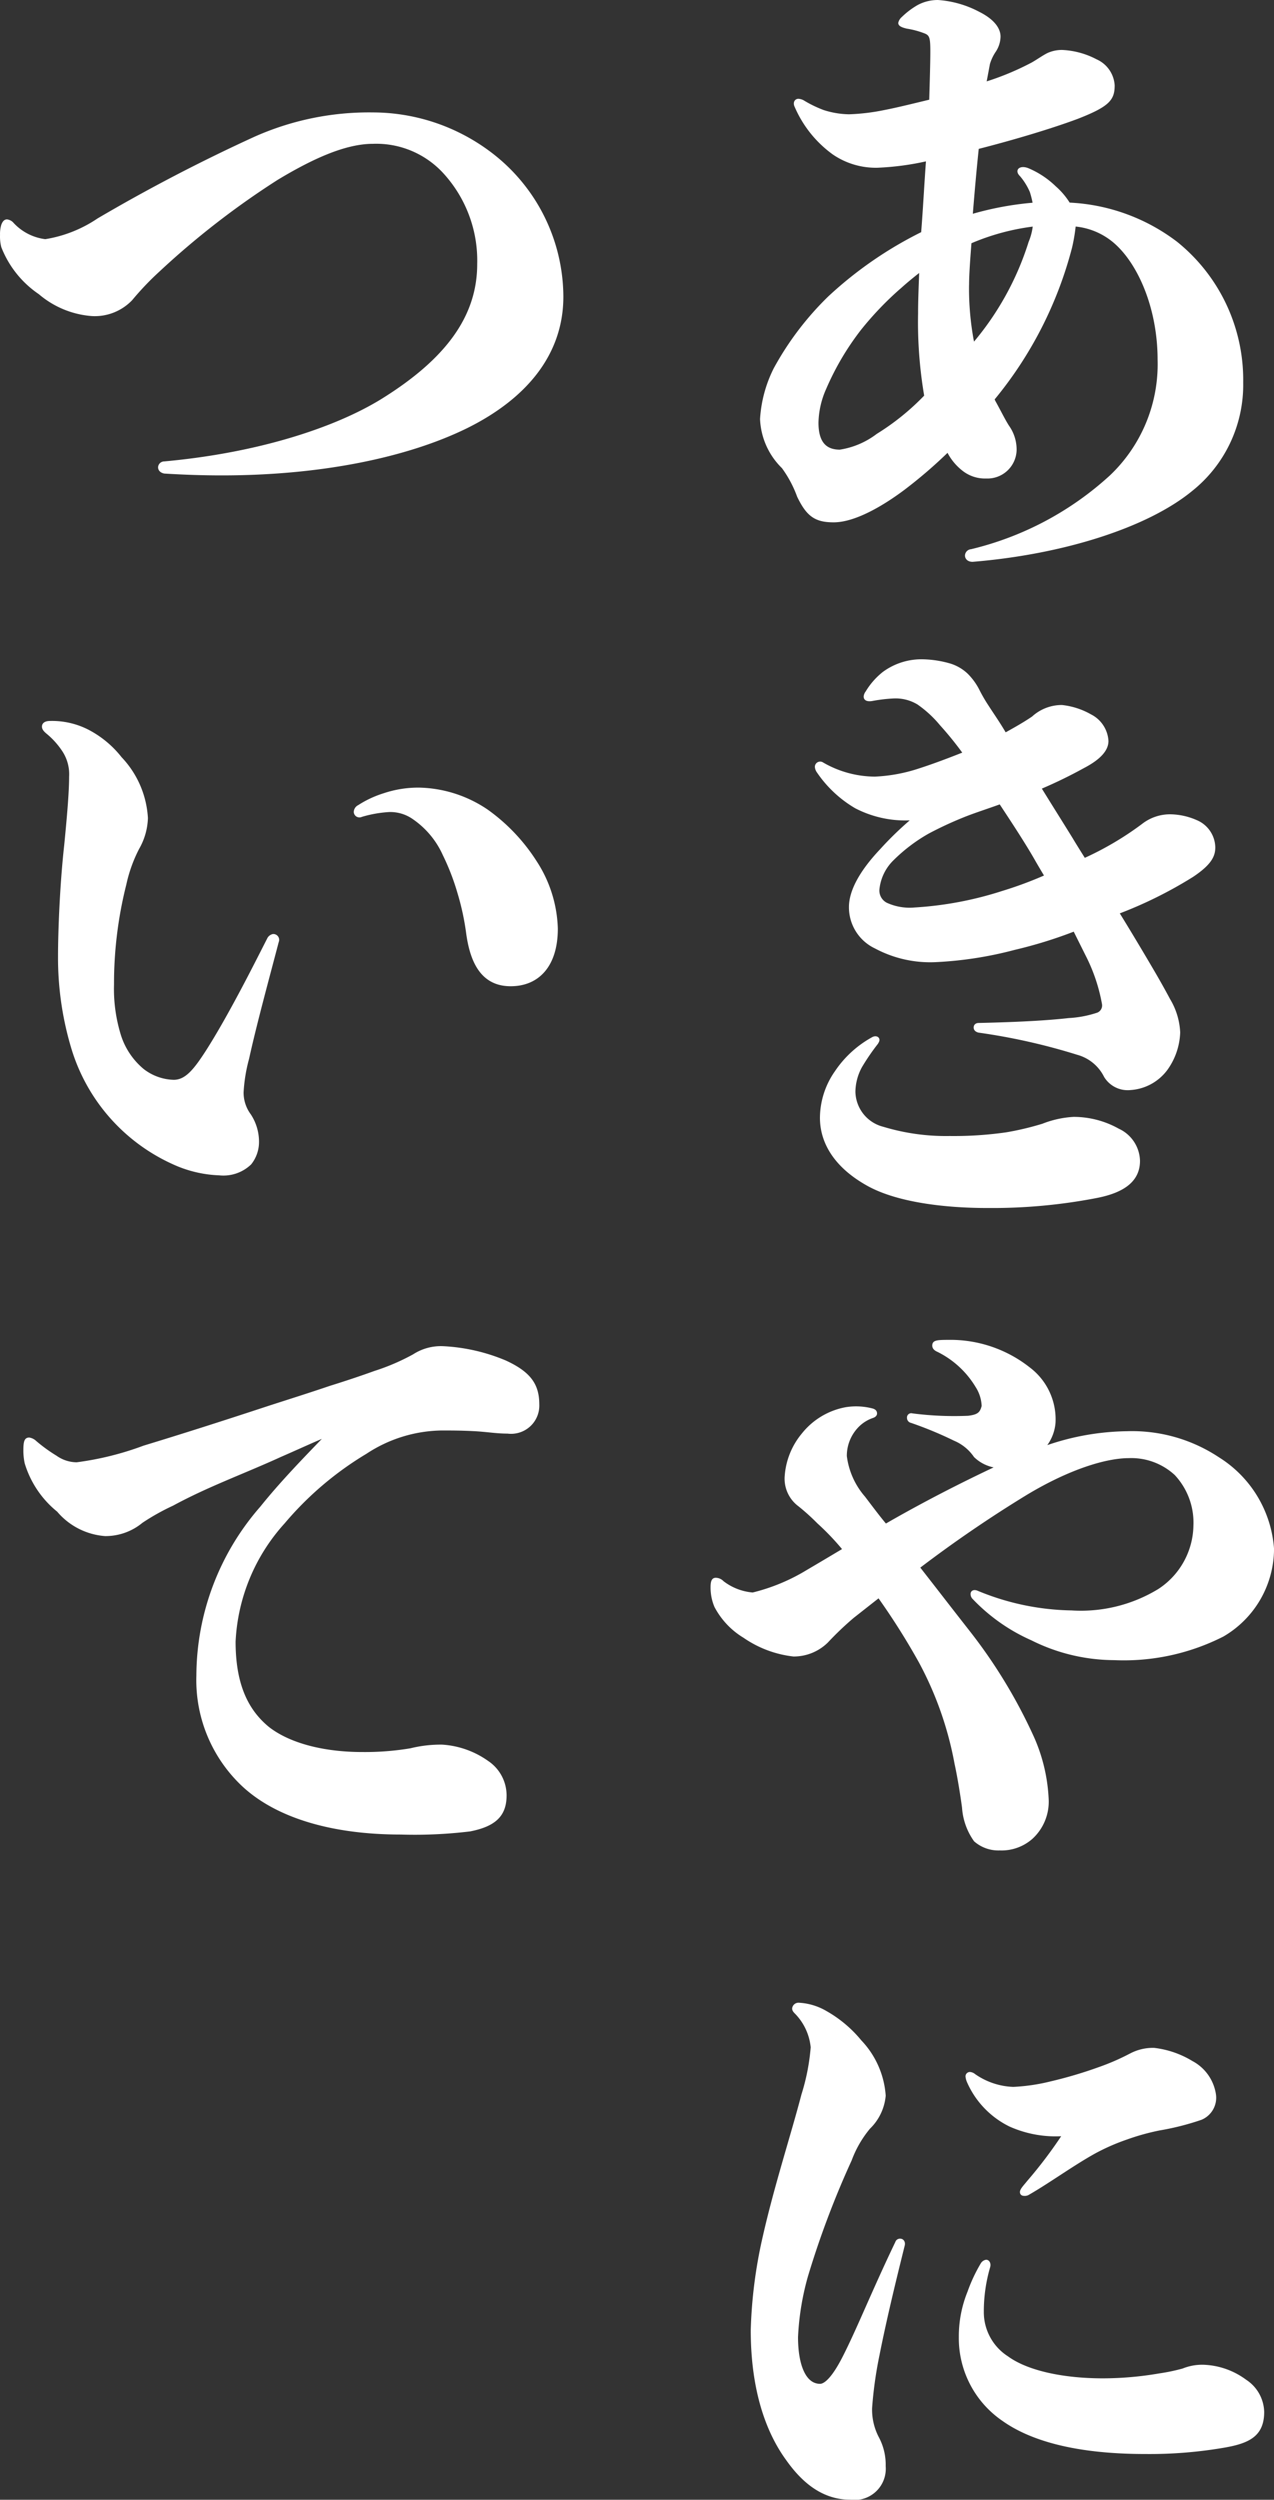 <svg xmlns="http://www.w3.org/2000/svg" width="98.129" height="192.431" viewBox="0 0 98.129 192.431">
  <rect x="0" y="0" width="98.129" height="192.431" fill="#333333" stroke="none"/>
  <g id="グループ_42" data-name="グループ 42" transform="translate(-217.92 -98.722)">
    <g id="グループ_41" data-name="グループ 41" transform="translate(218.029 98.831)">
      <path id="パス_136" data-name="パス 136" d="M246.639,129.644c.427.761.718,1.38,1.052,1.906a3.059,3.059,0,0,1,.57,1.851,2.14,2.14,0,0,1-2.235,2.048,2.684,2.684,0,0,1-1.758-.575,4.147,4.147,0,0,1-1.189-1.473,36.067,36.067,0,0,1-3.429,2.952c-1.714,1.282-3.8,2.47-5.373,2.47-1.38,0-2-.427-2.711-1.906a8.929,8.929,0,0,0-1.189-2.229,5.49,5.49,0,0,1-1.66-3.713,9.945,9.945,0,0,1,1.041-3.85,23.1,23.1,0,0,1,4.19-5.515,30.14,30.14,0,0,1,7.175-4.946c.148-1.857.241-3.757.383-5.658a21.045,21.045,0,0,1-3.85.52,5.761,5.761,0,0,1-3.379-1,8.7,8.7,0,0,1-2.9-3.615c-.142-.285,0-.476.186-.476a.926.926,0,0,1,.334.093,9.224,9.224,0,0,0,1.572.767,6.844,6.844,0,0,0,1.994.334,16.175,16.175,0,0,0,2.76-.334c1-.192,2.328-.526,3.522-.811.044-1.473.088-3,.088-3.757,0-1.046-.044-1.331-.471-1.517a6.665,6.665,0,0,0-1.424-.389c-.383-.088-.575-.186-.575-.329a.716.716,0,0,1,.241-.383,5.914,5.914,0,0,1,1.188-.9,3.16,3.16,0,0,1,1.517-.378,7.842,7.842,0,0,1,3.138.9c1.145.575,1.577,1.238,1.577,1.807a2.069,2.069,0,0,1-.34,1.09,3.533,3.533,0,0,0-.476,1c-.088.476-.186,1-.285,1.517a21.18,21.18,0,0,0,3.664-1.517c.427-.241.947-.619,1.287-.761a2.621,2.621,0,0,1,.991-.192,6.187,6.187,0,0,1,2.618.712,2.236,2.236,0,0,1,1.331,1.906c0,1.046-.334,1.523-2.755,2.47-2.048.767-5.094,1.67-7.706,2.333-.186,1.758-.334,3.467-.476,5.23a24.2,24.2,0,0,1,4.852-.9,7.542,7.542,0,0,0-.235-.953,4.9,4.9,0,0,0-.761-1.238c-.142-.142-.192-.235-.192-.329,0-.192.285-.285.663-.148a6.74,6.74,0,0,1,2.1,1.38,5.649,5.649,0,0,1,1.09,1.287,14.716,14.716,0,0,1,8.276,3,13.538,13.538,0,0,1,5.044,10.746,10.342,10.342,0,0,1-3.9,8.27c-3.429,2.81-9.9,4.853-16.836,5.422-.334,0-.477-.192-.477-.378a.4.4,0,0,1,.378-.378,24.306,24.306,0,0,0,10.751-5.707,11.9,11.9,0,0,0,3.708-8.988c0-3.9-1.473-7.416-3.423-9.086a5.455,5.455,0,0,0-3.094-1.282,13.368,13.368,0,0,1-.285,1.709,30.217,30.217,0,0,1-5.986,11.7Zm-7.273-8.8a24.841,24.841,0,0,0-3.089,3.231,20.981,20.981,0,0,0-2.667,4.524A6.814,6.814,0,0,0,233,131.26c0,1.523.613,2.185,1.758,2.185a6.381,6.381,0,0,0,2.9-1.232,18.9,18.9,0,0,0,3.708-3,33.71,33.71,0,0,1-.477-6.37c0-.953.049-2.191.093-3.335C240.417,119.945,239.891,120.372,239.365,120.848Zm5.231-.192a22.137,22.137,0,0,0,.427,4.612,22.436,22.436,0,0,0,4.376-7.892,4.567,4.567,0,0,0,.334-1.331,17.821,17.821,0,0,0-4.946,1.331C244.694,118.57,244.6,119.852,244.6,120.657Z" transform="translate(-170.175 -98.831)" fill="#fff" stroke="#fff" stroke-linejoin="round" stroke-width="0.217"/>
      <path id="パス_137" data-name="パス 137" d="M249.366,128.826a34.335,34.335,0,0,1-4.612,1.43,29.006,29.006,0,0,1-6.134.947,8.922,8.922,0,0,1-4.568-1.046,3.393,3.393,0,0,1-1.944-3.089c0-1.189.756-2.667,2.371-4.376A25.541,25.541,0,0,1,237,120.266a8.246,8.246,0,0,1-4.469-.9,9.032,9.032,0,0,1-2.9-2.711.741.741,0,0,1-.148-.378.3.3,0,0,1,.477-.241,8.147,8.147,0,0,0,4.042,1.1,12.633,12.633,0,0,0,3.379-.619c1.183-.378,2.421-.854,3.516-1.287a25.815,25.815,0,0,0-1.807-2.235,8.783,8.783,0,0,0-1.758-1.616,3.379,3.379,0,0,0-1.906-.477,12.222,12.222,0,0,0-1.665.2c-.279.044-.52,0-.52-.241a.657.657,0,0,1,.142-.334,5.474,5.474,0,0,1,1.287-1.468,4.912,4.912,0,0,1,3.089-.953,8,8,0,0,1,2.043.329,3.292,3.292,0,0,1,1.282.761,4.717,4.717,0,0,1,.86,1.189,11.973,11.973,0,0,0,.718,1.238c.427.663.9,1.331,1.369,2.142.767-.427,1.528-.854,2.147-1.282a3.283,3.283,0,0,1,2.229-.86,5.646,5.646,0,0,1,2.191.712,2.339,2.339,0,0,1,1.282,1.95c0,.668-.564,1.331-1.851,2a36.675,36.675,0,0,1-3.33,1.616c.761,1.232,1.572,2.519,2.426,3.9.285.477.613,1,1,1.616a23.993,23.993,0,0,0,4.518-2.662,3.391,3.391,0,0,1,2.185-.717,5.109,5.109,0,0,1,1.906.433,2.214,2.214,0,0,1,1.375,2c0,.613-.235,1.232-1.665,2.185A32.428,32.428,0,0,1,252.7,127.5c.942,1.523,1.846,3.04,2.656,4.42.477.811.9,1.566,1.282,2.284a5.343,5.343,0,0,1,.767,2.519,5.13,5.13,0,0,1-.953,2.8,3.73,3.73,0,0,1-2.76,1.523,2.019,2.019,0,0,1-1.944-.953,3.379,3.379,0,0,0-2.142-1.758,47.671,47.671,0,0,0-7.613-1.709c-.186-.049-.279-.148-.279-.285s.093-.241.279-.241c2.142-.049,4.8-.137,6.945-.378a8.4,8.4,0,0,0,2.235-.427.706.706,0,0,0,.427-.761,13.481,13.481,0,0,0-1.282-3.8Zm-15.927,19.591c-2.382-1.331-3.565-3.138-3.565-5.132a6.2,6.2,0,0,1,1.139-3.522,8.115,8.115,0,0,1,2.8-2.569c.236-.142.427-.049.427.1,0,.088-.044.137-.093.235a17.229,17.229,0,0,0-1.238,1.807,4.149,4.149,0,0,0-.52,1.944,2.949,2.949,0,0,0,2.235,2.81,16.769,16.769,0,0,0,5.132.712,28.553,28.553,0,0,0,4.376-.285,22.072,22.072,0,0,0,2.81-.668,7.551,7.551,0,0,1,2.372-.52,7.016,7.016,0,0,1,3.423.9,2.687,2.687,0,0,1,1.572,2.377c0,1.429-1.046,2.333-3.281,2.76a42.225,42.225,0,0,1-8.32.761C239.431,150.132,235.723,149.7,233.439,148.417Zm7.323-28.343a28.123,28.123,0,0,0-2.662,1.238,12.859,12.859,0,0,0-2.76,2.092,3.749,3.749,0,0,0-1.1,2.284,1.162,1.162,0,0,0,.624,1.145,4.33,4.33,0,0,0,2.185.378,27.376,27.376,0,0,0,6.8-1.282,29.983,29.983,0,0,0,3.33-1.238c-.285-.476-.57-.953-.811-1.38-.712-1.238-1.709-2.76-2.711-4.277C242.618,119.411,241.567,119.745,240.762,120.074Z" transform="translate(-166.719 -57.352)" fill="#fff" stroke="#fff" stroke-linejoin="round" stroke-width="0.217"/>
      <path id="パス_138" data-name="パス 138" d="M238.866,138.871a24.024,24.024,0,0,0-1.994,1.9,3.633,3.633,0,0,1-2.569,1.046,8.308,8.308,0,0,1-3.8-1.429,5.951,5.951,0,0,1-2.191-2.322,3.691,3.691,0,0,1-.29-1.479c0-.477.1-.613.29-.613a.735.735,0,0,1,.526.235,4.4,4.4,0,0,0,2.328.9,14.9,14.9,0,0,0,4.228-1.758c.9-.526,1.857-1.1,2.81-1.665a19.808,19.808,0,0,0-1.993-2.092,17.157,17.157,0,0,0-1.479-1.331,2.534,2.534,0,0,1-1-2.235,5.644,5.644,0,0,1,1.287-3.188,5.5,5.5,0,0,1,3.33-2,4.908,4.908,0,0,1,1.994.093c.2.049.285.142.285.29,0,.093-.088.186-.236.235a2.976,2.976,0,0,0-1.046.619A3.277,3.277,0,0,0,238.3,126.5a5.975,5.975,0,0,0,1.424,3.188c.619.811,1.145,1.523,1.671,2.141,2.8-1.616,5.751-3.138,8.7-4.518a2.9,2.9,0,0,1-1.807-.811,3.6,3.6,0,0,0-1.572-1.282,29.22,29.22,0,0,0-3.33-1.38.284.284,0,0,1-.235-.285.219.219,0,0,1,.285-.236,25.216,25.216,0,0,0,4.327.186c.761-.093,1-.279,1.139-.854a3,3,0,0,0-.476-1.517,7.212,7.212,0,0,0-3-2.76c-.236-.1-.329-.236-.329-.378,0-.285.192-.334,1.1-.334a9.754,9.754,0,0,1,6.227,2.092,4.893,4.893,0,0,1,1.95,4.184,3.291,3.291,0,0,1-.854,1.95,19.553,19.553,0,0,1,6.463-1.194,12,12,0,0,1,7.043,2,8.948,8.948,0,0,1,4.179,6.945,7.727,7.727,0,0,1-3.85,6.66,16.834,16.834,0,0,1-8.369,1.8,14.26,14.26,0,0,1-6.32-1.517,14.012,14.012,0,0,1-4.475-3.144.427.427,0,0,1-.142-.329c0-.148.142-.241.378-.148a19.708,19.708,0,0,0,7.279,1.528,11.571,11.571,0,0,0,6.753-1.665,6.054,6.054,0,0,0,2.755-4.995,5.464,5.464,0,0,0-1.473-3.949,5.042,5.042,0,0,0-3.609-1.331c-1.764,0-4.617.854-7.941,2.859a97.458,97.458,0,0,0-8.276,5.658c1.189,1.517,2.47,3.182,3.85,4.94a39.893,39.893,0,0,1,4.946,8.133,13.113,13.113,0,0,1,1.139,4.847,3.766,3.766,0,0,1-1.232,2.908,3.484,3.484,0,0,1-2.432.854,2.714,2.714,0,0,1-1.895-.668,4.895,4.895,0,0,1-.9-2.519c-.1-.761-.334-2.284-.575-3.374a26.624,26.624,0,0,0-2.755-7.848,53.381,53.381,0,0,0-3.188-5.044Z" transform="translate(-173.291 -14.517)" fill="#fff" stroke="#fff" stroke-linejoin="round" stroke-width="0.217"/>
      <path id="パス_139" data-name="パス 139" d="M231.775,127.314a.385.385,0,0,1,.427-.334,4.586,4.586,0,0,1,2.043.619,9.424,9.424,0,0,1,2.662,2.235,6.736,6.736,0,0,1,1.857,4.19,3.927,3.927,0,0,1-1.183,2.47,8.4,8.4,0,0,0-1.429,2.47,69.777,69.777,0,0,0-3.374,8.944,20.6,20.6,0,0,0-.767,4.7c0,2.191.619,3.708,1.807,3.708.427,0,1.046-.613,1.807-2.092,1.1-2.142,2.284-5.132,4.091-8.895a.264.264,0,0,1,.285-.186c.142,0,.285.142.235.378-.613,2.47-1.375,5.565-1.95,8.467a31.3,31.3,0,0,0-.57,4.086,4.7,4.7,0,0,0,.526,2.284,4.359,4.359,0,0,1,.52,2.191,2.294,2.294,0,0,1-2.612,2.47c-1.906,0-3.473-1.046-4.853-3-1.566-2.141-2.711-5.378-2.711-9.941a36.339,36.339,0,0,1,.9-7.082c.9-4,2.185-7.9,3-11.031a16.494,16.494,0,0,0,.718-3.664,4.412,4.412,0,0,0-1.238-2.662C231.824,127.5,231.775,127.413,231.775,127.314Zm14.547,23.3a4.144,4.144,0,0,0,1.906,3.566c1.566,1.145,4.376,1.714,7.372,1.714a25.891,25.891,0,0,0,4.371-.383,14.651,14.651,0,0,0,1.807-.378,3.917,3.917,0,0,1,1.572-.285,5.755,5.755,0,0,1,3.231,1.139,2.94,2.94,0,0,1,1.336,2.382c0,1.8-1.1,2.328-3.045,2.656a33.761,33.761,0,0,1-5.992.477c-5.422,0-8.845-1.041-10.937-2.519a7.6,7.6,0,0,1-3.33-6.37,9.062,9.062,0,0,1,.668-3.472,12.2,12.2,0,0,1,1-2.136.473.473,0,0,1,.334-.241c.142,0,.285.192.186.477A12.293,12.293,0,0,0,246.321,150.613Zm11.414-19.733a3.646,3.646,0,0,1,1.807-.427,7.185,7.185,0,0,1,2.9,1,3.374,3.374,0,0,1,1.758,2.476,1.728,1.728,0,0,1-1.046,1.851,20.193,20.193,0,0,1-3.188.811,17.908,17.908,0,0,0-2.563.712,16.122,16.122,0,0,0-2.476,1.09c-1.709.953-3.467,2.24-5.039,3.144a.518.518,0,0,1-.334.093c-.142,0-.235-.044-.235-.192,0-.186.334-.52.52-.761a34.908,34.908,0,0,0,2.76-3.653,8.586,8.586,0,0,1-4.135-.717,6.759,6.759,0,0,1-3.237-3.379,1.378,1.378,0,0,1-.1-.378.23.23,0,0,1,.241-.241.628.628,0,0,1,.334.148,5.568,5.568,0,0,0,3,1,14.866,14.866,0,0,0,2.9-.427,33.408,33.408,0,0,0,3.713-1.1A17.9,17.9,0,0,0,257.735,130.88Z" transform="translate(-170.761 27.191)" fill="#fff" stroke="#fff" stroke-linejoin="round" stroke-width="0.217"/>
      <path id="パス_140" data-name="パス 140" d="M237.576,102.268a21.566,21.566,0,0,1,9.081-1.857,15.026,15.026,0,0,1,8.889,2.947,13.891,13.891,0,0,1,5.658,11.129c0,4.518-2.947,7.848-7.372,10.034-4.562,2.235-11.173,3.615-18.83,3.615q-2.136,0-4.42-.142c-.241-.049-.378-.192-.378-.378a.369.369,0,0,1,.378-.34c7.273-.663,13.172-2.613,16.738-4.8,4.995-3.089,7.465-6.414,7.465-10.5a10.059,10.059,0,0,0-2.569-6.989,7.119,7.119,0,0,0-5.559-2.377c-2.141,0-4.666,1.139-7.421,2.8a63.474,63.474,0,0,0-9.13,7.082,22.281,22.281,0,0,0-2.087,2.191,3.873,3.873,0,0,1-3,1.189,6.99,6.99,0,0,1-4.042-1.665,7.682,7.682,0,0,1-2.853-3.566,3.15,3.15,0,0,1-.093-.9,2.418,2.418,0,0,1,.093-.761c.093-.235.192-.334.334-.334a.671.671,0,0,1,.433.241,4.122,4.122,0,0,0,2.519,1.282,10.131,10.131,0,0,0,4.086-1.616A133.363,133.363,0,0,1,237.576,102.268Z" transform="translate(-218.029 -91.757)" fill="#fff" stroke="#fff" stroke-linejoin="round" stroke-width="0.217"/>
      <path id="パス_141" data-name="パス 141" d="M236.31,125.367a.34.34,0,0,1,.334.477c-.761,2.9-1.709,6.37-2.284,8.988a12.5,12.5,0,0,0-.427,2.613,2.914,2.914,0,0,0,.575,1.758,3.726,3.726,0,0,1,.613,2.092,2.644,2.644,0,0,1-.575,1.621,2.965,2.965,0,0,1-2.372.811,9.263,9.263,0,0,1-3.571-.86,14.2,14.2,0,0,1-7.7-8.747,24.063,24.063,0,0,1-1.046-7.136c0-1.994.142-5.565.476-8.56.142-1.473.378-3.85.378-5.274a3.331,3.331,0,0,0-.526-2,6.191,6.191,0,0,0-1.232-1.38c-.235-.192-.334-.329-.334-.476,0-.192.148-.329.526-.329a6.041,6.041,0,0,1,2.9.663,7.777,7.777,0,0,1,2.519,2.092,7.29,7.29,0,0,1,2,4.617,4.966,4.966,0,0,1-.668,2.322,11.149,11.149,0,0,0-.991,2.76,31.234,31.234,0,0,0-.953,7.706,12.149,12.149,0,0,0,.52,3.894,5.693,5.693,0,0,0,1.807,2.717,4.056,4.056,0,0,0,2.377.854c.953,0,1.616-.811,2.569-2.284,1.758-2.755,3.713-6.655,4.754-8.7A.522.522,0,0,1,236.31,125.367Zm6.326-9.508a.5.5,0,0,1,.285-.427,7.885,7.885,0,0,1,1.95-.909,8.27,8.27,0,0,1,2.706-.427,9.653,9.653,0,0,1,5.192,1.665,14.231,14.231,0,0,1,3.752,3.949,9.888,9.888,0,0,1,1.616,5.132c0,2.859-1.43,4.327-3.522,4.327-2.043,0-2.99-1.517-3.324-3.993a19.6,19.6,0,0,0-.668-3.089,18.158,18.158,0,0,0-1.139-2.952,6.777,6.777,0,0,0-2.333-2.8,3.122,3.122,0,0,0-1.9-.575,9.283,9.283,0,0,0-2.136.378A.33.33,0,0,1,242.635,115.859Z" transform="translate(-215.388 -53.466)" fill="#fff" stroke="#fff" stroke-linejoin="round" stroke-width="0.217"/>
      <path id="パス_142" data-name="パス 142" d="M241.285,124.646c-.9.378-2.142.948-3.237,1.424-2.8,1.282-5.608,2.284-8.32,3.757a17.543,17.543,0,0,0-2.377,1.331,4.349,4.349,0,0,1-2.81,1,5.247,5.247,0,0,1-3.615-1.851,7.5,7.5,0,0,1-2.47-3.664,4.522,4.522,0,0,1-.1-1c0-.707.1-.854.34-.854a.894.894,0,0,1,.471.241,12.209,12.209,0,0,0,1.572,1.139,2.835,2.835,0,0,0,1.616.526,23.381,23.381,0,0,0,5.181-1.287c2.81-.854,5.948-1.851,9.705-3.089,1.473-.476,3.138-1,4.656-1.517,1.1-.34,2.382-.767,3.423-1.145a16.8,16.8,0,0,0,3-1.287,3.833,3.833,0,0,1,2.284-.613,14.108,14.108,0,0,1,4.754,1.09c1.857.854,2.519,1.758,2.519,3.281a2.066,2.066,0,0,1-2.328,2.141c-.9,0-1.61-.142-2.662-.192-.953-.049-1.758-.049-2.421-.049a10.887,10.887,0,0,0-5.855,1.813,25.268,25.268,0,0,0-6.32,5.373,14.675,14.675,0,0,0-3.806,9.174c0,3.429,1.046,5.373,2.613,6.66,1.714,1.331,4.425,1.95,7.235,1.95a21.224,21.224,0,0,0,3.752-.29,9.558,9.558,0,0,1,2.426-.279,6.754,6.754,0,0,1,3.467,1.232,3.088,3.088,0,0,1,1.38,2.569c0,1.523-.805,2.284-2.711,2.662a35.348,35.348,0,0,1-5.324.241c-5.422,0-9.6-1.331-12.12-3.664a11.091,11.091,0,0,1-3.522-8.467,19.735,19.735,0,0,1,4.9-12.931c1.523-1.9,3.33-3.757,4.8-5.28Z" transform="translate(-216.556 -14.127)" fill="#fff" stroke="#fff" stroke-linejoin="round" stroke-width="0.217"/>
    </g>
  </g>
</svg>
